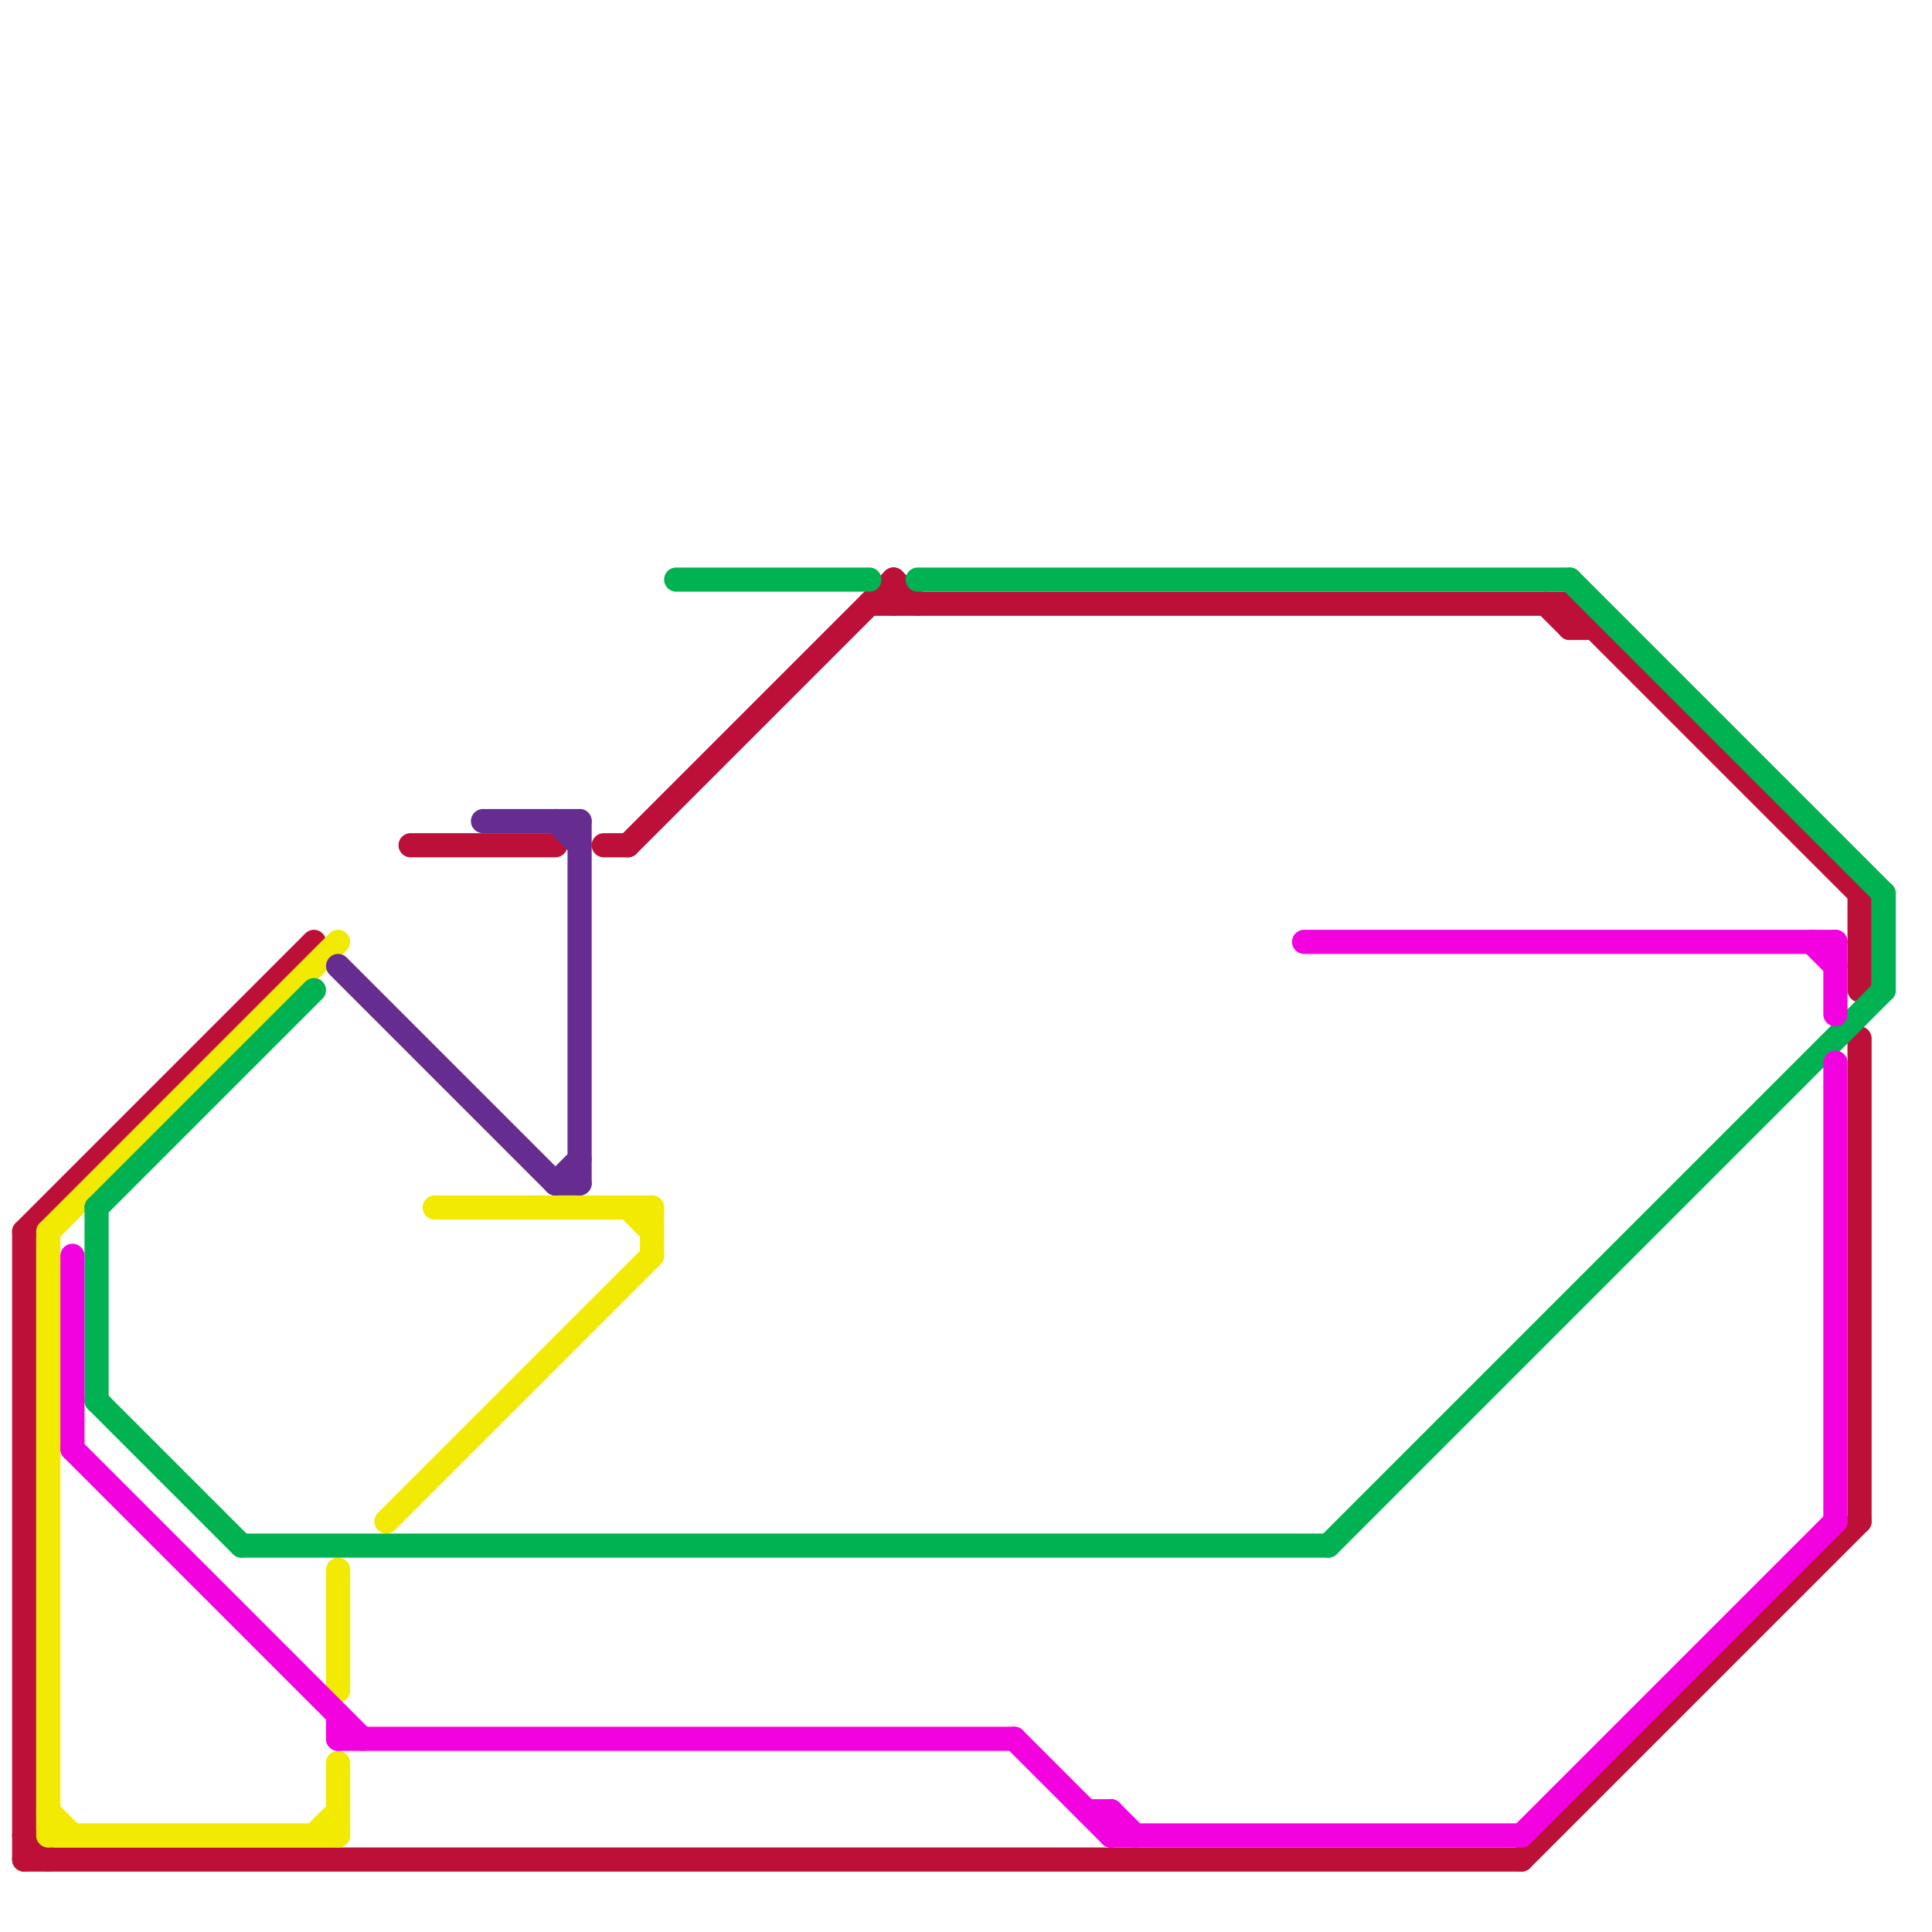 
<svg version="1.1" xmlns="http://www.w3.org/2000/svg" viewBox="0 0 80 80">
<style>text { font: 1px Helvetica; font-weight: 600; white-space: pre; dominant-baseline: central; } line { stroke-width: 1; fill: none; stroke-linecap: round; stroke-linejoin: round; } .c0 { stroke: #bd1038 } .c1 { stroke: #f2ea02 } .c2 { stroke: #00b251 } .c3 { stroke: #f202de } .c4 { stroke: #662c90 }</style><defs><g id="wm-xf"><circle r="1.2" fill="#000"/><circle r="0.9" fill="#fff"/><circle r="0.6" fill="#000"/><circle r="0.3" fill="#fff"/></g><g id="wm"><circle r="0.6" fill="#000"/><circle r="0.3" fill="#fff"/></g></defs><line class="c0" x1="1" y1="76" x2="2" y2="77"/><line class="c0" x1="36" y1="25" x2="65" y2="25"/><line class="c0" x1="77" y1="43" x2="77" y2="63"/><line class="c0" x1="26" y1="35" x2="37" y2="24"/><line class="c0" x1="65" y1="26" x2="66" y2="26"/><line class="c0" x1="77" y1="37" x2="77" y2="41"/><line class="c0" x1="1" y1="77" x2="63" y2="77"/><line class="c0" x1="25" y1="35" x2="26" y2="35"/><line class="c0" x1="63" y1="77" x2="77" y2="63"/><line class="c0" x1="64" y1="25" x2="65" y2="26"/><line class="c0" x1="37" y1="24" x2="37" y2="25"/><line class="c0" x1="65" y1="25" x2="77" y2="37"/><line class="c0" x1="37" y1="24" x2="38" y2="25"/><line class="c0" x1="17" y1="35" x2="23" y2="35"/><line class="c0" x1="1" y1="51" x2="13" y2="39"/><line class="c0" x1="65" y1="25" x2="65" y2="26"/><line class="c0" x1="1" y1="51" x2="1" y2="77"/><line class="c1" x1="2" y1="76" x2="14" y2="76"/><line class="c1" x1="18" y1="50" x2="27" y2="50"/><line class="c1" x1="16" y1="63" x2="27" y2="52"/><line class="c1" x1="2" y1="51" x2="2" y2="76"/><line class="c1" x1="14" y1="65" x2="14" y2="70"/><line class="c1" x1="14" y1="73" x2="14" y2="76"/><line class="c1" x1="2" y1="51" x2="14" y2="39"/><line class="c1" x1="27" y1="50" x2="27" y2="52"/><line class="c1" x1="26" y1="50" x2="27" y2="51"/><line class="c1" x1="13" y1="76" x2="14" y2="75"/><line class="c1" x1="2" y1="75" x2="3" y2="76"/><line class="c2" x1="78" y1="37" x2="78" y2="41"/><line class="c2" x1="10" y1="64" x2="55" y2="64"/><line class="c2" x1="65" y1="24" x2="78" y2="37"/><line class="c2" x1="38" y1="24" x2="65" y2="24"/><line class="c2" x1="4" y1="58" x2="10" y2="64"/><line class="c2" x1="28" y1="24" x2="36" y2="24"/><line class="c2" x1="55" y1="64" x2="78" y2="41"/><line class="c2" x1="4" y1="50" x2="4" y2="58"/><line class="c2" x1="4" y1="50" x2="13" y2="41"/><line class="c3" x1="3" y1="52" x2="3" y2="60"/><line class="c3" x1="3" y1="60" x2="15" y2="72"/><line class="c3" x1="14" y1="72" x2="42" y2="72"/><line class="c3" x1="45" y1="75" x2="46" y2="75"/><line class="c3" x1="14" y1="71" x2="14" y2="72"/><line class="c3" x1="76" y1="39" x2="76" y2="42"/><line class="c3" x1="42" y1="72" x2="46" y2="76"/><line class="c3" x1="63" y1="76" x2="76" y2="63"/><line class="c3" x1="46" y1="75" x2="47" y2="76"/><line class="c3" x1="75" y1="39" x2="76" y2="40"/><line class="c3" x1="46" y1="75" x2="46" y2="76"/><line class="c3" x1="76" y1="44" x2="76" y2="63"/><line class="c3" x1="54" y1="39" x2="76" y2="39"/><line class="c3" x1="46" y1="76" x2="63" y2="76"/><line class="c4" x1="24" y1="34" x2="24" y2="49"/><line class="c4" x1="14" y1="40" x2="23" y2="49"/><line class="c4" x1="23" y1="34" x2="24" y2="35"/><line class="c4" x1="20" y1="34" x2="24" y2="34"/><line class="c4" x1="23" y1="49" x2="24" y2="49"/><line class="c4" x1="23" y1="49" x2="24" y2="48"/>
</svg>
